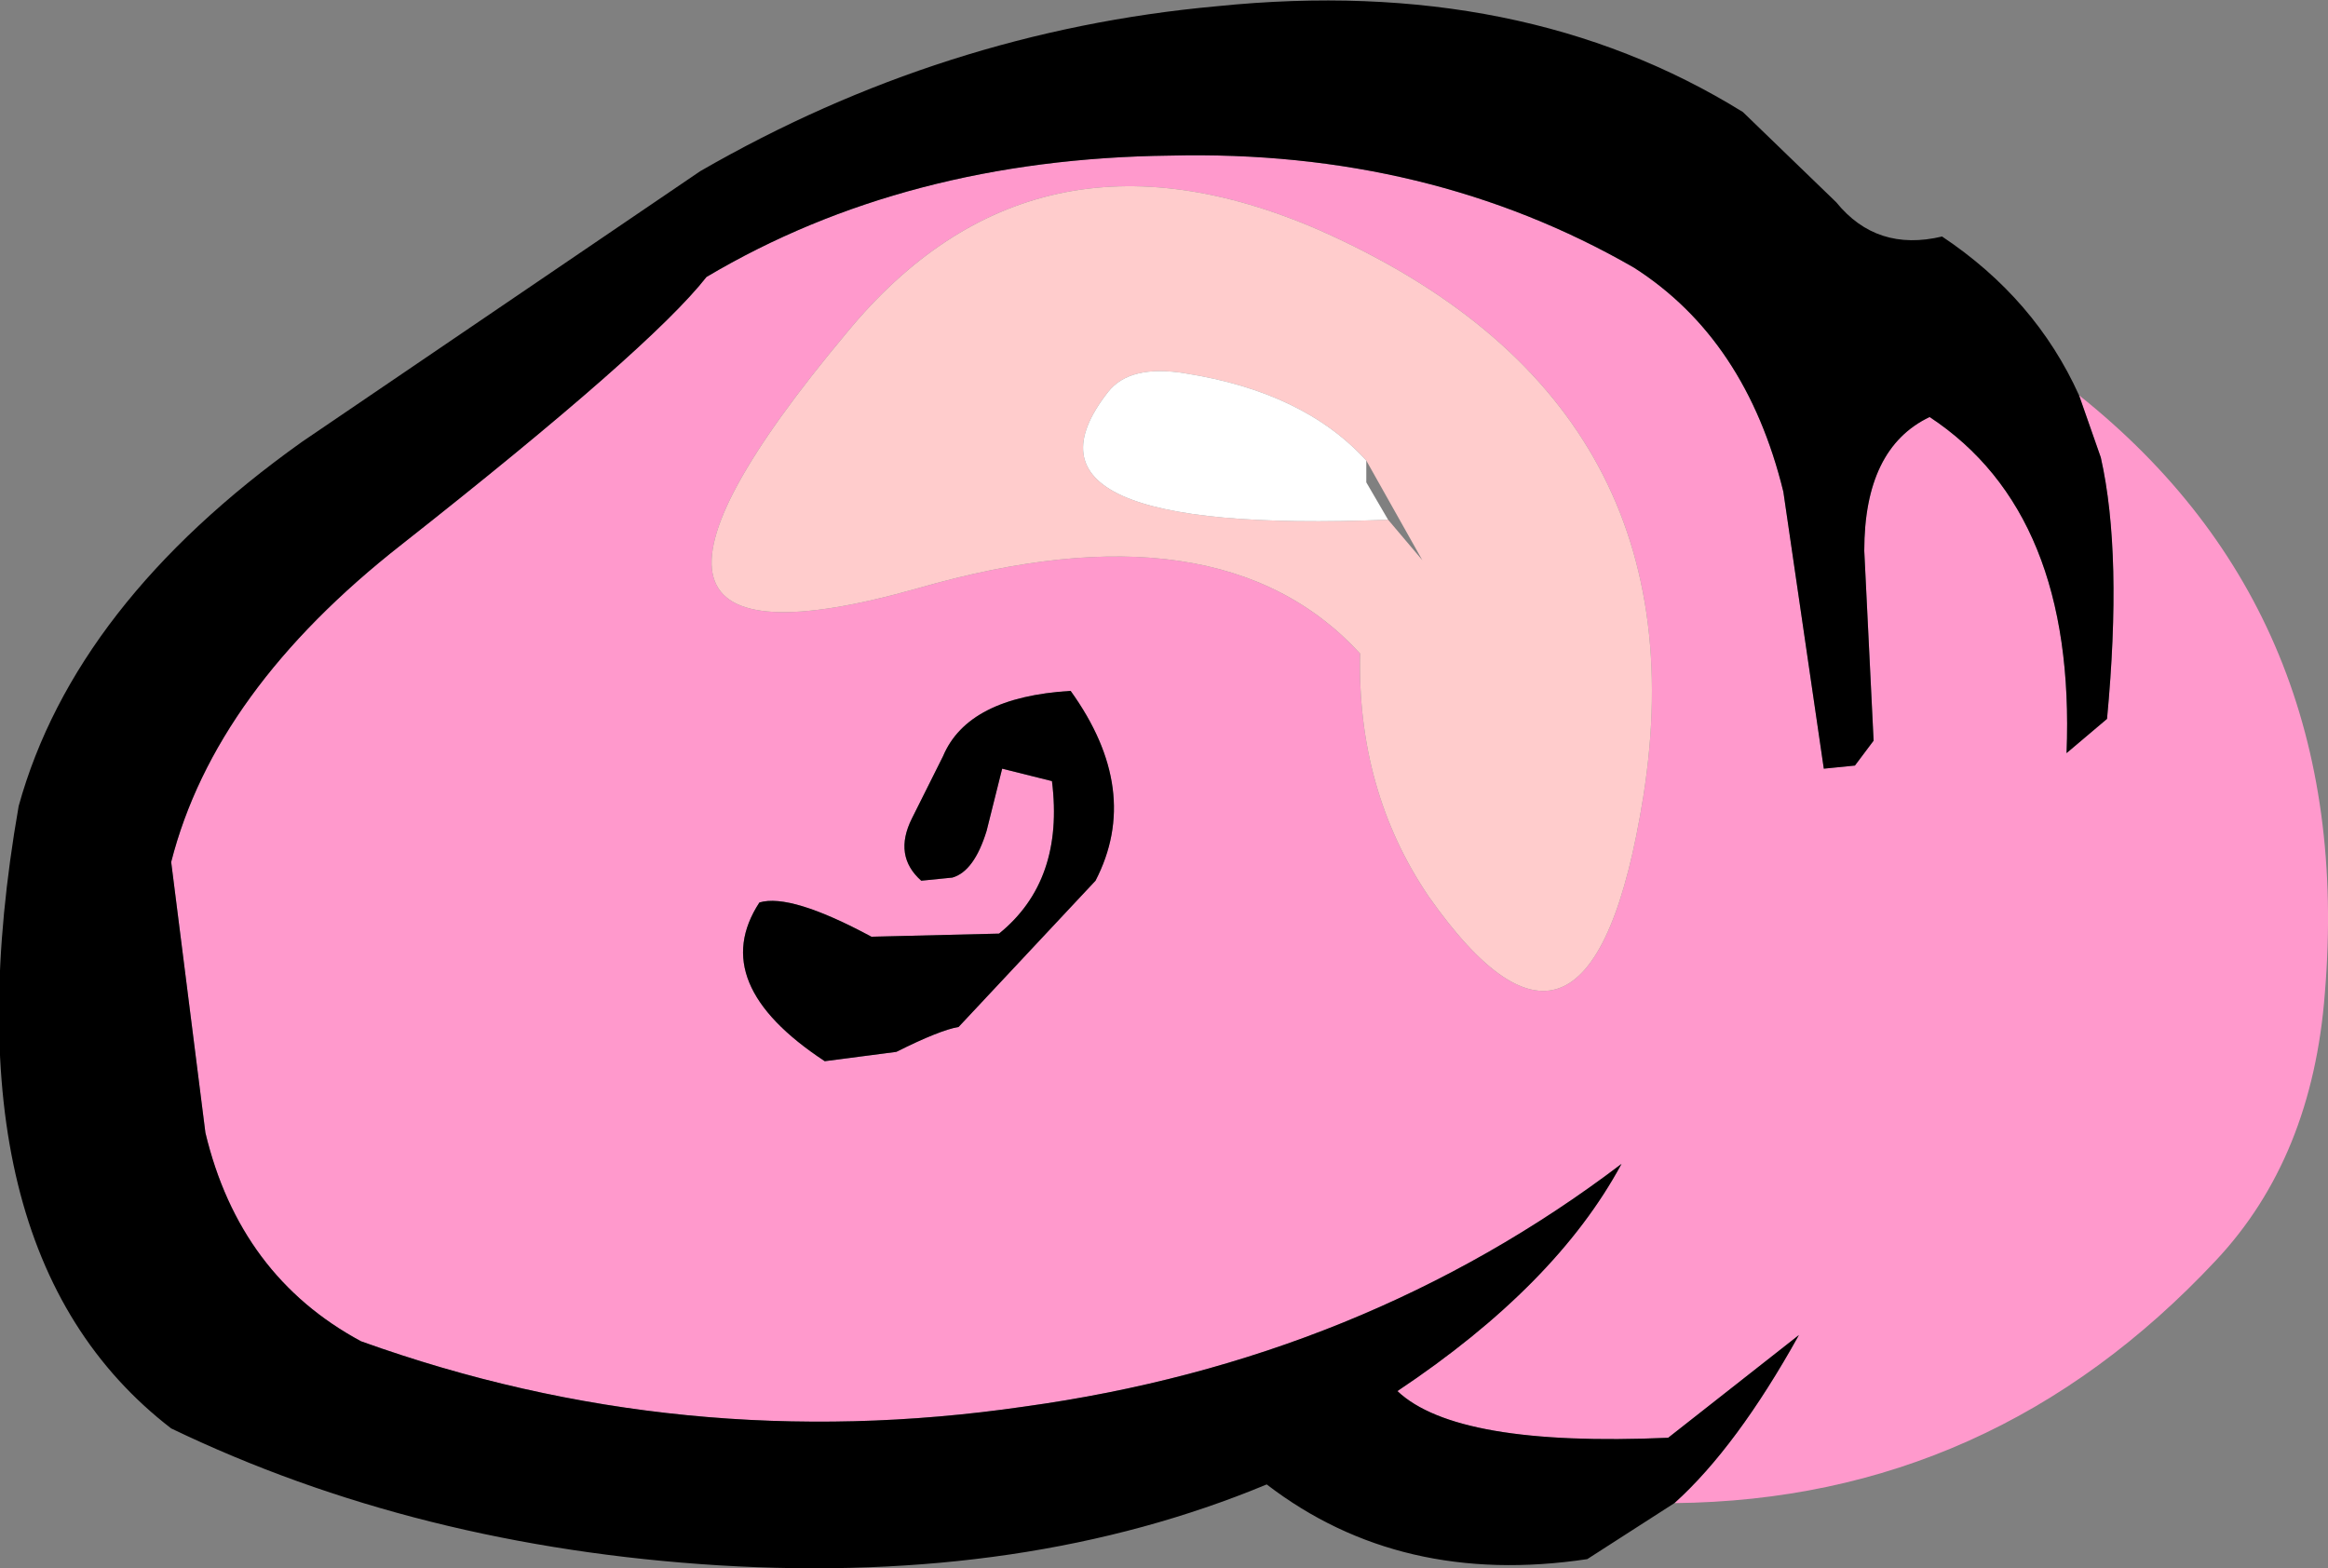 <?xml version="1.0" encoding="UTF-8" standalone="no"?>
<svg xmlns:xlink="http://www.w3.org/1999/xlink" height="25.2px" width="37.4px" xmlns="http://www.w3.org/2000/svg">
  <rect width="100%" height="100%" fill="#808080" stroke="none"/>
  <g transform="matrix(1.0, 0.0, 0.0, 1.0, 18.7, 12.6)">
    <path d="M14.7 -6.25 Q19.15 -2.7 18.65 3.35 18.45 6.0 16.9 7.65 13.3 11.5 8.2 11.55 9.2 10.65 10.2 8.85 L8.1 10.5 Q4.7 10.65 3.75 9.75 6.3 8.05 7.35 6.1 3.2 9.25 -2.25 10.0 -7.75 10.8 -12.9 8.95 -14.85 7.9 -15.4 5.6 L-15.95 1.25 Q-15.25 -1.5 -12.25 -3.85 -8.25 -7.0 -7.35 -8.15 -4.15 -10.05 0.1 -10.1 4.25 -10.2 7.55 -8.3 9.35 -7.15 9.95 -4.7 L10.6 -0.25 11.1 -0.3 11.4 -0.7 11.25 -3.75 Q11.25 -5.4 12.3 -5.9 14.65 -4.35 14.5 -0.5 L15.15 -1.05 Q15.4 -3.7 15.05 -5.25 L14.7 -6.25 M-2.6 -0.25 L-1.8 -0.05 Q-1.6 1.55 -2.65 2.4 L-4.7 2.45 Q-6.0 1.75 -6.5 1.9 -7.35 3.2 -5.45 4.45 L-4.3 4.3 Q-3.6 3.95 -3.3 3.9 L-1.1 1.55 Q-0.35 0.1 -1.5 -1.5 -3.15 -1.4 -3.55 -0.45 L-4.05 0.55 Q-4.35 1.15 -3.9 1.55 L-3.4 1.5 Q-3.05 1.4 -2.85 0.75 L-2.6 -0.25 M-5.1 -7.25 Q-9.95 -1.45 -3.95 -3.15 0.9 -4.55 3.15 -2.1 3.1 0.1 4.25 1.8 6.85 5.5 7.7 0.2 8.7 -6.15 2.5 -8.9 -2.1 -10.9 -5.1 -7.25" fill="#ff99cc" fill-rule="evenodd" stroke="none"/>
    <path d="M8.2 11.55 L6.8 12.45 Q3.8 12.9 1.65 11.25 -2.2 12.85 -7.15 12.55 -12.0 12.25 -15.95 10.35 -19.65 7.5 -18.4 0.35 -17.5 -2.9 -13.85 -5.5 L-7.45 -9.85 Q-3.55 -12.1 0.85 -12.5 5.75 -13.0 9.3 -10.8 L10.8 -9.35 Q11.45 -8.55 12.5 -8.8 14.0 -7.8 14.7 -6.25 L15.05 -5.25 Q15.4 -3.7 15.15 -1.05 L14.5 -0.5 Q14.65 -4.35 12.3 -5.9 11.25 -5.4 11.25 -3.75 L11.4 -0.7 11.1 -0.3 10.6 -0.25 9.95 -4.7 Q9.35 -7.15 7.55 -8.3 4.25 -10.2 0.1 -10.1 -4.15 -10.05 -7.35 -8.15 -8.25 -7.0 -12.25 -3.85 -15.25 -1.5 -15.95 1.25 L-15.4 5.6 Q-14.85 7.9 -12.9 8.95 -7.75 10.8 -2.25 10.0 3.2 9.25 7.35 6.1 6.3 8.05 3.75 9.75 4.7 10.65 8.1 10.5 L10.2 8.85 Q9.2 10.65 8.2 11.55 M-2.6 -0.25 L-2.85 0.75 Q-3.05 1.4 -3.4 1.5 L-3.9 1.55 Q-4.35 1.15 -4.05 0.55 L-3.55 -0.45 Q-3.15 -1.4 -1.5 -1.5 -0.35 0.1 -1.1 1.55 L-3.3 3.9 Q-3.6 3.95 -4.3 4.3 L-5.45 4.45 Q-7.35 3.2 -6.5 1.9 -6.0 1.75 -4.7 2.45 L-2.65 2.4 Q-1.6 1.55 -1.8 -0.05 L-2.6 -0.25" fill="#000000" fill-rule="evenodd" stroke="none"/>
    <path d="M-5.1 -7.25 Q-2.1 -10.9 2.5 -8.9 8.7 -6.15 7.7 0.2 6.85 5.5 4.25 1.8 3.1 0.1 3.15 -2.1 0.9 -4.55 -3.95 -3.15 -9.95 -1.45 -5.1 -7.25 M3.25 -5.2 Q2.25 -6.3 0.35 -6.6 -0.55 -6.75 -0.9 -6.3 -2.7 -4.0 3.6 -4.25 L4.15 -3.6 3.25 -5.2" fill="#ffcccc" fill-rule="evenodd" stroke="none"/>
    <path d="M3.25 -5.2 L3.25 -4.85 3.6 -4.25 Q-2.7 -4.0 -0.9 -6.3 -0.55 -6.75 0.35 -6.6 2.25 -6.3 3.25 -5.2" fill="#ffffff" fill-rule="evenodd" stroke="none"/>
  </g>
</svg>
